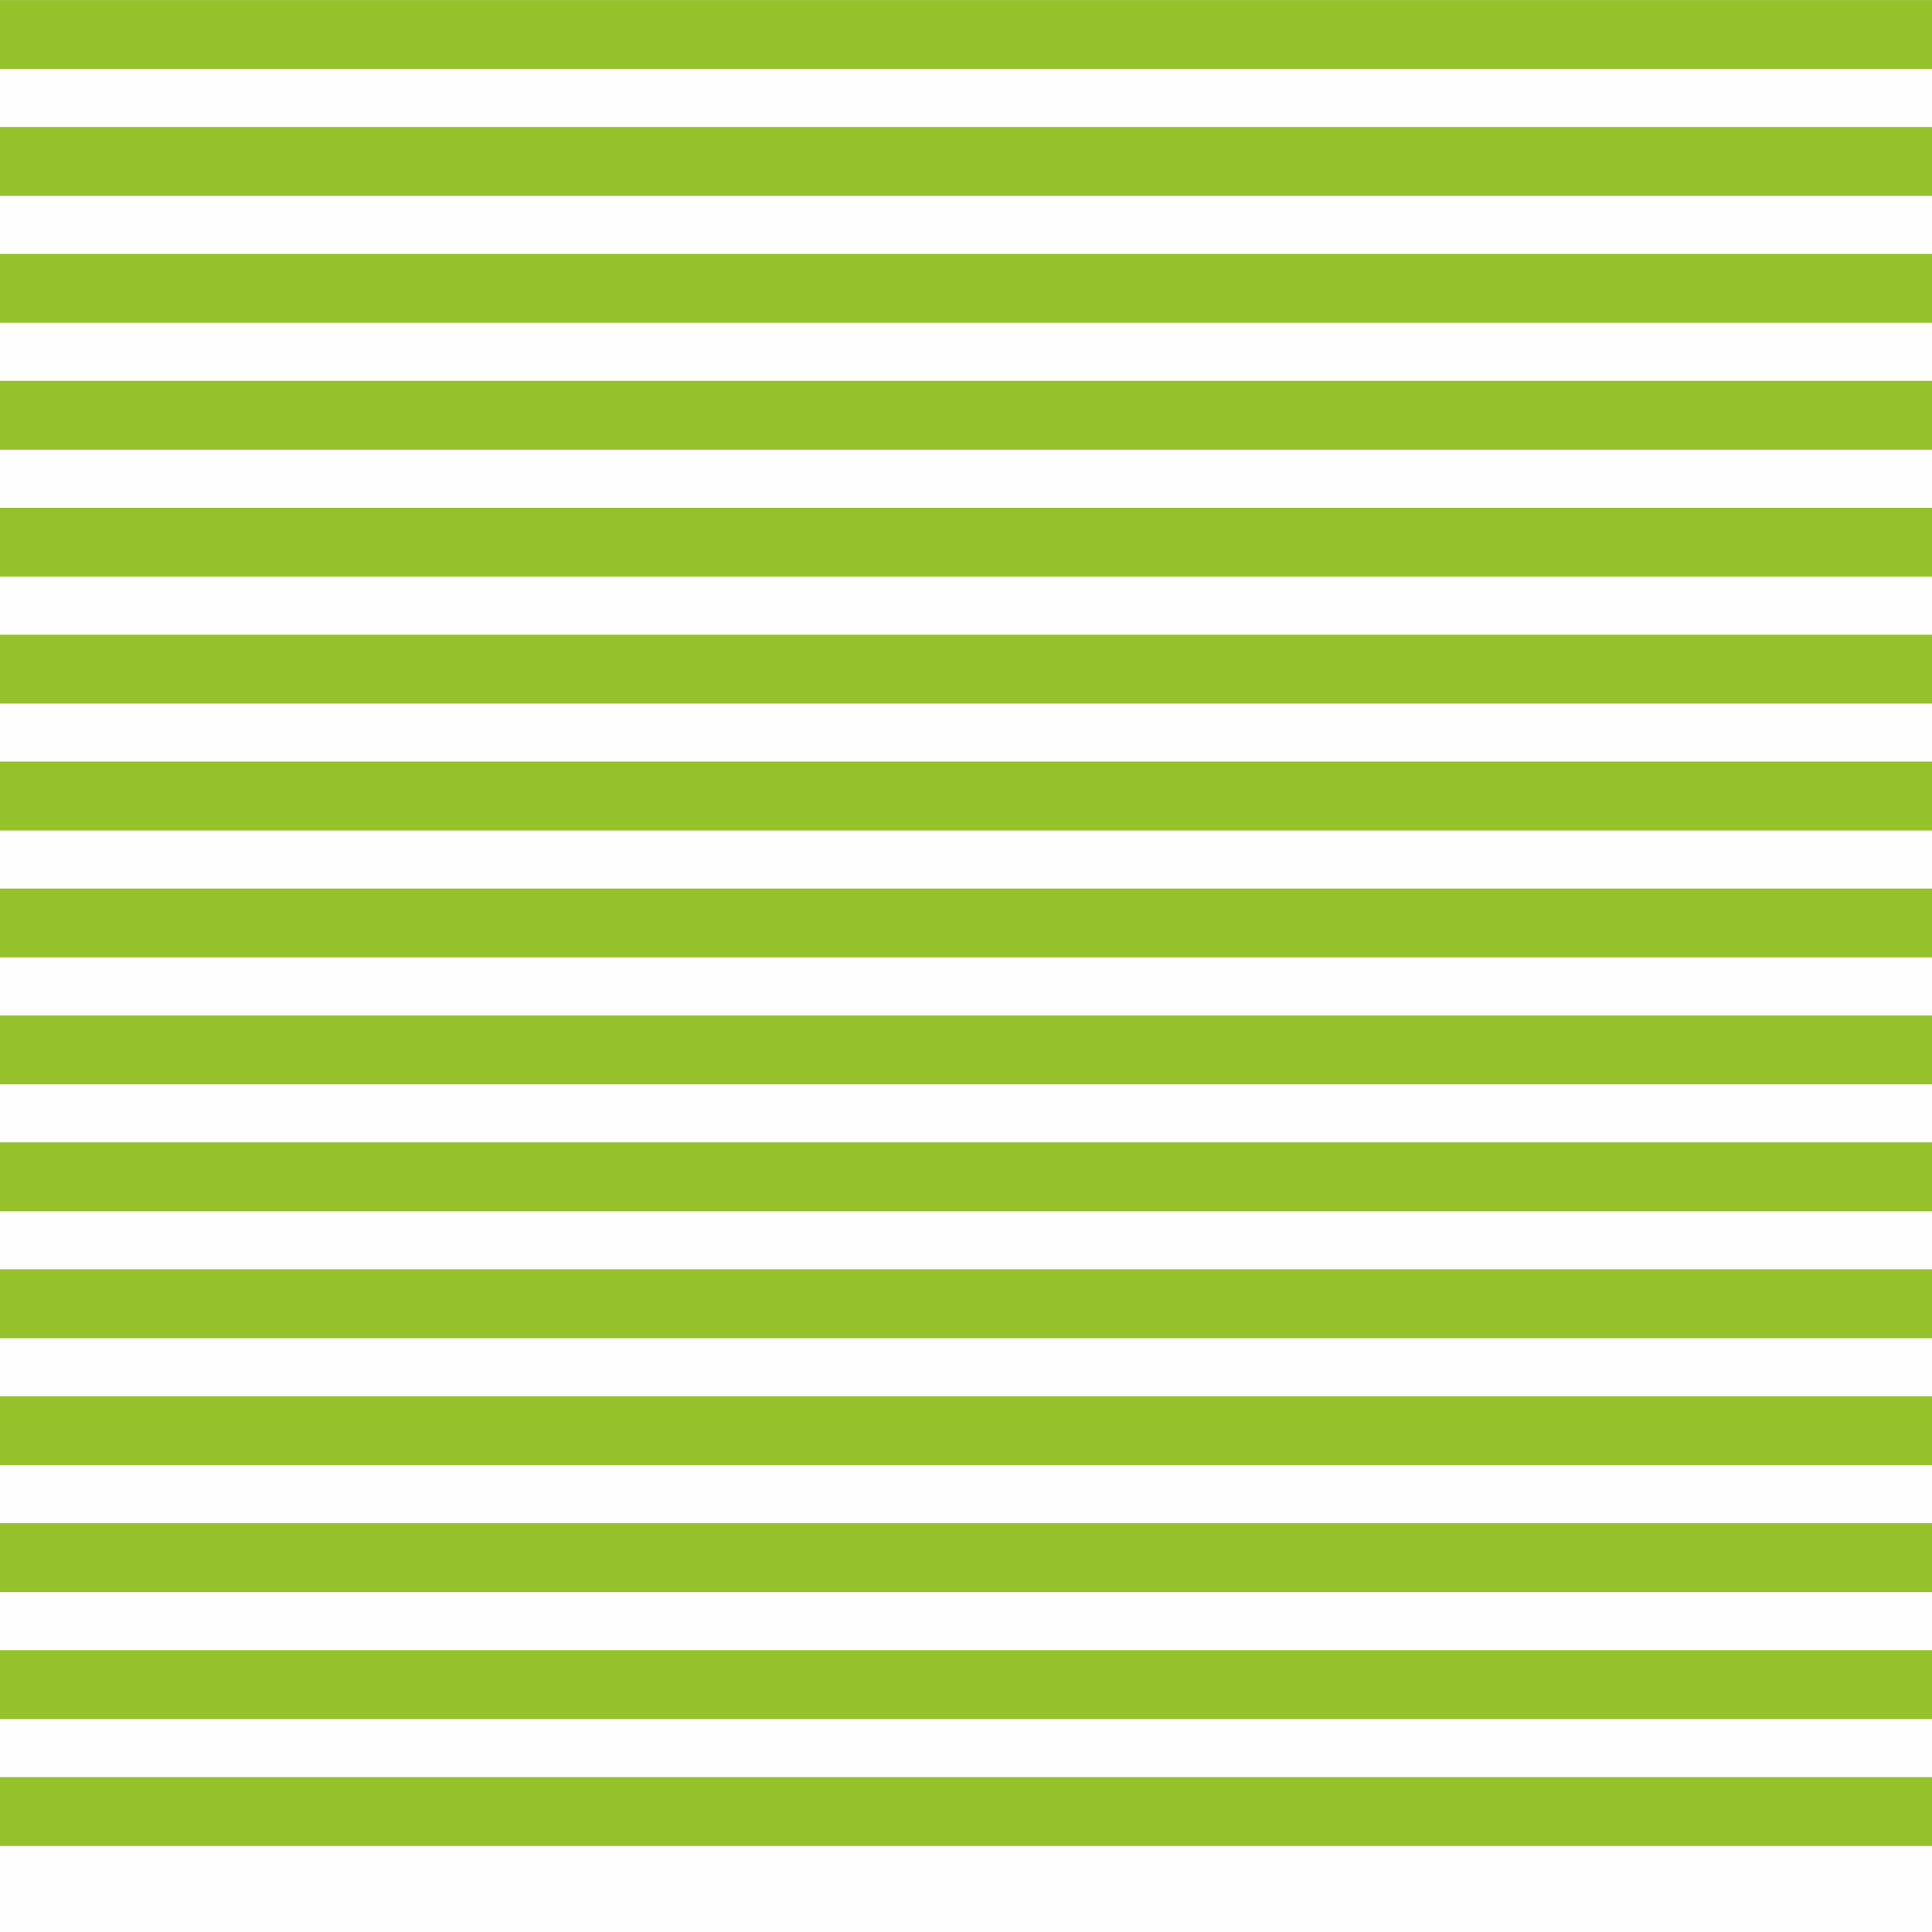 <?xml version="1.0" encoding="UTF-8"?> <svg xmlns="http://www.w3.org/2000/svg" width="41" height="41" viewBox="0 0 41 41" fill="none"><path d="M0 41H41V1.64505e-06H0V41Z" fill="#FEFEFE"></path><path d="M0 4.156H41V2.694H0V4.156Z" fill="#95C12B"></path><path d="M0 6.85H41V5.388H0V6.85Z" fill="#95C12B"></path><path d="M0 9.543H41V8.081H0V9.543Z" fill="#95C12B"></path><path d="M0 12.237H41V10.775H0V12.237Z" fill="#95C12B"></path><path d="M0 14.931H41V13.469H0V14.931Z" fill="#95C12B"></path><path d="M0 17.624H41V16.162H0V17.624Z" fill="#95C12B"></path><path d="M0 20.318H41V18.856H0V20.318Z" fill="#95C12B"></path><path d="M0 23.012H41V21.55H0V23.012Z" fill="#95C12B"></path><path d="M0 25.706H41V24.244H0V25.706Z" fill="#95C12B"></path><path d="M0 28.399H41V26.937H0V28.399Z" fill="#95C12B"></path><path d="M0 31.093H41V29.631H0V31.093Z" fill="#95C12B"></path><path d="M0 33.787H41V32.325H0V33.787Z" fill="#95C12B"></path><path d="M0 36.48H41V35.019H0V36.48Z" fill="#95C12B"></path><path d="M0 39.175H41V37.713H0V39.175Z" fill="#95C12B"></path><path d="M0 1.463H41V0.001H0V1.463Z" fill="#95C12B"></path></svg> 